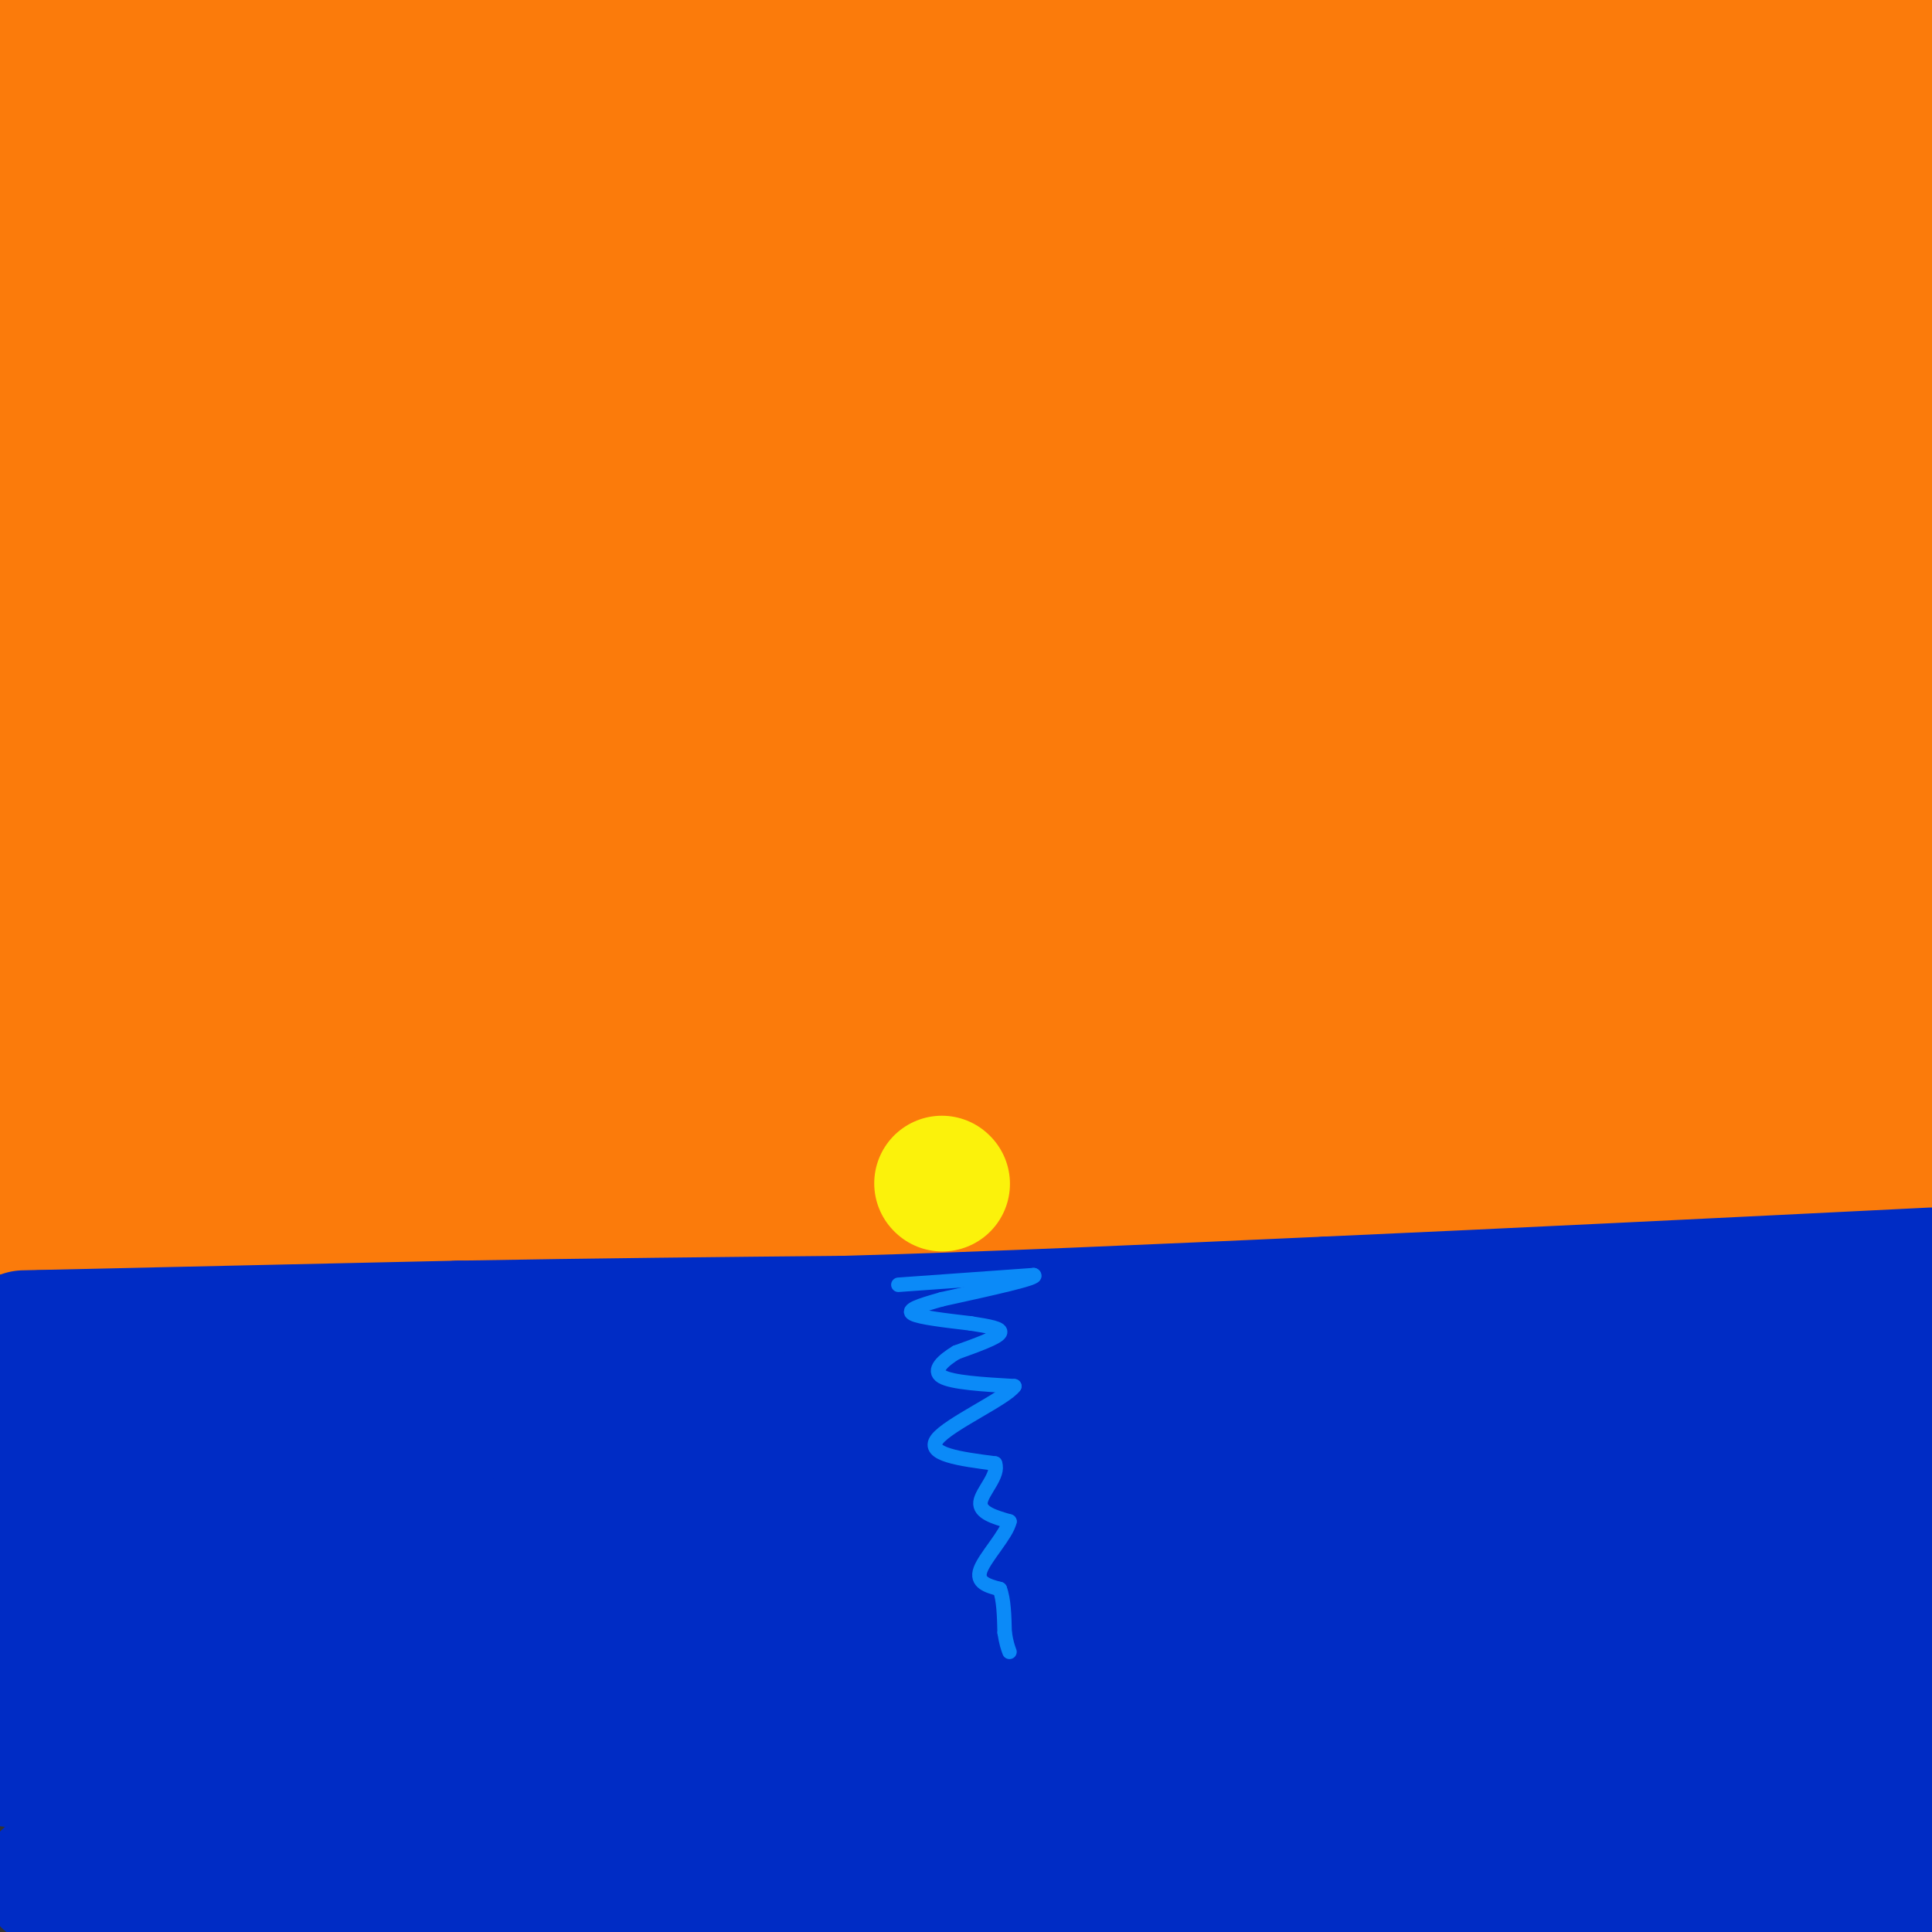 <svg viewBox='0 0 400 400' version='1.1' xmlns='http://www.w3.org/2000/svg' xmlns:xlink='http://www.w3.org/1999/xlink'><rect x="0" y="0" width="400" height="400" fill="#333333" stroke="none"/><g fill='none' stroke='rgb(251,123,11)' stroke-width='28' stroke-linecap='round' stroke-linejoin='round'><path d='M0,4c24.489,3.089 48.978,6.178 79,9c30.022,2.822 65.578,5.378 120,5c54.422,-0.378 127.711,-3.689 201,-7'/><path d='M394,4c-15.417,2.083 -30.833,4.167 -97,6c-66.167,1.833 -183.083,3.417 -300,5'/><path d='M27,18c36.250,1.500 72.500,3.000 138,3c65.500,0.000 160.250,-1.500 255,-3'/><path d='M371,25c0.000,0.000 -391.000,6.000 -391,6'/><path d='M0,34c0.000,0.000 403.000,7.000 403,7'/><path d='M371,42c-44.167,-0.583 -88.333,-1.167 -156,0c-67.667,1.167 -158.833,4.083 -250,7'/><path d='M6,48c0.000,0.000 459.000,-11.000 459,-11'/><path d='M335,44c0.000,0.000 -347.000,7.000 -347,7'/><path d='M38,68c180.917,2.667 361.833,5.333 350,6c-11.833,0.667 -216.417,-0.667 -421,-2'/><path d='M50,81c96.576,-2.078 193.152,-4.156 262,-6c68.848,-1.844 109.970,-3.453 44,-4c-65.970,-0.547 -239.030,-0.032 -279,0c-39.970,0.032 53.152,-0.419 131,-3c77.848,-2.581 140.424,-7.290 203,-12'/><path d='M399,58c-63.089,3.089 -126.178,6.178 -130,8c-3.822,1.822 51.622,2.378 85,2c33.378,-0.378 44.689,-1.689 56,-3'/><path d='M387,63c-105.500,3.333 -211.000,6.667 -281,10c-70.000,3.333 -104.500,6.667 -139,10'/><path d='M44,87c163.250,-1.500 326.500,-3.000 306,-3c-20.500,0.000 -224.750,1.500 -429,3'/><path d='M117,98c54.044,-2.067 108.089,-4.133 170,-7c61.911,-2.867 131.689,-6.533 78,-7c-53.689,-0.467 -230.844,2.267 -408,5'/><path d='M69,97c152.250,-4.083 304.500,-8.167 292,-6c-12.500,2.167 -189.750,10.583 -367,19'/><path d='M6,115c120.067,-4.111 240.133,-8.222 264,-10c23.867,-1.778 -48.467,-1.222 -118,1c-69.533,2.222 -136.267,6.111 -203,10'/><path d='M3,123c50.356,-2.533 100.711,-5.067 181,-10c80.289,-4.933 190.511,-12.267 149,-13c-41.511,-0.733 -234.756,5.133 -428,11'/><path d='M119,106c0.000,0.000 291.000,-18.000 291,-18'/><path d='M345,85c-72.662,4.896 -145.324,9.793 -181,13c-35.676,3.207 -34.367,4.726 -22,5c12.367,0.274 35.791,-0.695 57,-2c21.209,-1.305 40.203,-2.944 74,-10c33.797,-7.056 82.399,-19.528 131,-32'/><path d='M369,85c-49.850,6.136 -99.700,12.271 -124,16c-24.300,3.729 -23.049,5.051 -38,9c-14.951,3.949 -46.102,10.525 -37,14c9.102,3.475 58.458,3.850 107,1c48.542,-2.850 96.271,-8.925 144,-15'/><path d='M352,117c0.000,0.000 -365.000,26.000 -365,26'/><path d='M33,141c70.167,-5.083 140.333,-10.167 214,-18c73.667,-7.833 150.833,-18.417 228,-29'/><path d='M263,119c0.000,0.000 -278.000,32.000 -278,32'/><path d='M29,151c121.067,-15.333 242.133,-30.667 248,-34c5.867,-3.333 -103.467,5.333 -175,12c-71.533,6.667 -105.267,11.333 -139,16'/><path d='M26,157c21.356,-0.333 42.711,-0.667 84,-3c41.289,-2.333 102.511,-6.667 168,-14c65.489,-7.333 135.244,-17.667 205,-28'/><path d='M322,128c0.000,0.000 -449.000,47.000 -449,47'/><path d='M124,169c0.000,0.000 295.000,-31.000 295,-31'/><path d='M375,152c-76.250,10.417 -152.500,20.833 -232,30c-79.500,9.167 -162.250,17.083 -245,25'/><path d='M148,212c0.000,0.000 279.000,-23.000 279,-23'/><path d='M363,189c0.000,0.000 -422.000,15.000 -422,15'/><path d='M45,209c42.778,-2.778 85.556,-5.556 165,-13c79.444,-7.444 195.556,-19.556 166,-20c-29.556,-0.444 -204.778,10.778 -380,22'/><path d='M36,199c127.583,-13.250 255.167,-26.500 236,-30c-19.167,-3.500 -185.083,2.750 -351,9'/><path d='M4,173c96.917,-7.417 193.833,-14.833 184,-14c-9.833,0.833 -126.417,9.917 -243,19'/><path d='M19,197c138.933,-11.089 277.867,-22.178 331,-25c53.133,-2.822 20.467,2.622 -55,10c-75.467,7.378 -193.733,16.689 -312,26'/><path d='M6,214c0.000,0.000 396.000,-43.000 396,-43'/><path d='M385,172c-129.047,3.977 -258.093,7.953 -288,6c-29.907,-1.953 39.327,-9.836 93,-17c53.673,-7.164 91.787,-13.609 121,-15c29.213,-1.391 49.526,2.273 59,4c9.474,1.727 8.111,1.516 12,3c3.889,1.484 13.032,4.664 15,11c1.968,6.336 -3.238,15.830 -8,22c-4.762,6.170 -9.080,9.018 -12,10c-2.920,0.982 -4.443,0.098 -4,-12c0.443,-12.098 2.850,-35.411 5,-40c2.150,-4.589 4.043,9.546 8,20c3.957,10.454 9.979,17.227 16,24'/><path d='M369,205c0.000,0.000 -387.000,47.000 -387,47'/><path d='M14,246c0.000,0.000 388.000,-57.000 388,-57'/><path d='M366,196c0.000,0.000 -377.000,33.000 -377,33'/><path d='M45,231c119.167,-6.917 238.333,-13.833 224,-13c-14.333,0.833 -162.167,9.417 -310,18'/><path d='M9,249c89.089,-1.244 178.178,-2.489 222,-4c43.822,-1.511 42.378,-3.289 27,-4c-15.378,-0.711 -44.689,-0.356 -74,0'/><path d='M184,241c-6.489,1.867 14.289,6.533 55,6c40.711,-0.533 101.356,-6.267 162,-12'/><path d='M399,212c-14.429,7.202 -28.857,14.405 -24,15c4.857,0.595 29.000,-5.417 13,-5c-16.000,0.417 -72.143,7.262 -104,10c-31.857,2.738 -39.429,1.369 -47,0'/><path d='M237,232c-17.857,-0.440 -39.000,-1.542 -31,0c8.000,1.542 45.143,5.726 83,8c37.857,2.274 76.429,2.637 115,3'/><path d='M396,246c0.000,0.000 -426.000,-3.000 -426,-3'/><path d='M0,245c13.000,-2.250 26.000,-4.500 36,-8c10.000,-3.500 17.000,-8.250 24,-13'/><path d='M60,224c1.333,-2.667 -7.333,-2.833 -16,-3'/></g>
<g fill='none' stroke='rgb(251,242,11)' stroke-width='28' stroke-linecap='round' stroke-linejoin='round'><path d='M195,245c0.000,0.000 0.100,0.100 0.1,0.1'/></g>
<g fill='none' stroke='rgb(0,44,197)' stroke-width='28' stroke-linecap='round' stroke-linejoin='round'><path d='M10,389c0.000,0.000 225.000,1.000 225,1'/><path d='M235,390c65.000,0.833 115.000,2.417 165,4'/><path d='M391,382c-96.200,-1.089 -192.400,-2.178 -240,-3c-47.600,-0.822 -46.600,-1.378 -65,-4c-18.400,-2.622 -56.200,-7.311 -94,-12'/><path d='M26,361c122.917,-2.250 245.833,-4.500 308,-7c62.167,-2.500 63.583,-5.250 65,-8'/><path d='M397,348c-8.673,1.661 -17.345,3.321 -12,9c5.345,5.679 24.708,15.375 -10,15c-34.708,-0.375 -123.488,-10.821 -136,-14c-12.512,-3.179 51.244,0.911 115,5'/><path d='M354,363c27.833,0.500 39.917,-0.750 52,-2'/><path d='M398,343c-0.500,12.917 -1.000,25.833 -3,18c-2.000,-7.833 -5.500,-36.417 -9,-65'/><path d='M386,296c-1.400,-13.356 -0.400,-14.244 1,-10c1.400,4.244 3.200,13.622 5,23'/><path d='M392,309c0.733,5.711 0.067,8.489 0,5c-0.067,-3.489 0.467,-13.244 1,-23'/><path d='M393,291c0.500,-5.833 1.250,-8.917 2,-12'/><path d='M395,279c0.333,-2.667 0.167,-3.333 0,-4'/><path d='M395,275c-15.333,0.800 -53.667,4.800 -124,8c-70.333,3.200 -172.667,5.600 -275,8'/><path d='M5,277c0.000,0.000 90.000,-2.000 90,-2'/><path d='M95,275c28.333,-0.500 54.167,-0.750 80,-1'/><path d='M175,274c30.000,-0.833 65.000,-2.417 100,-4'/><path d='M275,270c37.500,-1.667 81.250,-3.833 125,-6'/><path d='M398,267c0.000,0.000 -5.000,3.000 -5,3'/><path d='M364,289c3.411,21.839 6.821,43.679 4,44c-2.821,0.321 -11.875,-20.875 -9,-30c2.875,-9.125 17.679,-6.179 -4,-2c-21.679,4.179 -79.839,9.589 -138,15'/><path d='M217,316c-64.690,2.440 -157.417,1.042 -193,1c-35.583,-0.042 -14.024,1.274 -7,5c7.024,3.726 -0.488,9.863 -8,16'/><path d='M9,338c-2.105,-6.879 -3.368,-32.078 -2,-35c1.368,-2.922 5.367,16.433 3,27c-2.367,10.567 -11.099,12.345 14,10c25.099,-2.345 84.028,-8.813 125,-12c40.972,-3.187 63.986,-3.094 87,-3'/><path d='M236,325c67.226,0.250 191.793,2.376 149,2c-42.793,-0.376 -252.944,-3.255 -324,-3c-71.056,0.255 -3.016,3.644 53,6c56.016,2.356 100.008,3.678 144,5'/><path d='M258,335c43.120,1.443 78.919,2.552 28,1c-50.919,-1.552 -188.555,-5.764 -181,-8c7.555,-2.236 160.301,-2.496 175,-5c14.699,-2.504 -108.651,-7.252 -232,-12'/><path d='M48,311c-33.088,-3.088 0.193,-4.807 20,-7c19.807,-2.193 26.140,-4.860 46,-6c19.860,-1.140 53.246,-0.754 81,-2c27.754,-1.246 49.877,-4.123 72,-7'/><path d='M267,289c15.726,-0.726 19.040,0.960 27,6c7.960,5.040 20.566,13.434 26,18c5.434,4.566 3.695,5.305 -25,6c-28.695,0.695 -84.348,1.348 -140,2'/><path d='M155,321c-28.677,-0.214 -30.368,-1.750 -36,-2c-5.632,-0.250 -15.205,0.787 -20,2c-4.795,1.213 -4.811,2.604 -3,4c1.811,1.396 5.449,2.799 12,4c6.551,1.201 16.015,2.200 31,1c14.985,-1.200 35.493,-4.600 56,-8'/><path d='M195,322c32.905,-2.631 87.167,-5.208 111,-6c23.833,-0.792 17.238,0.202 15,2c-2.238,1.798 -0.119,4.399 2,7'/><path d='M323,325c13.898,2.330 47.643,4.656 -8,4c-55.643,-0.656 -200.673,-4.292 -248,-4c-47.327,0.292 3.049,4.512 37,7c33.951,2.488 51.475,3.244 69,4'/><path d='M173,336c25.405,1.024 54.417,1.583 25,0c-29.417,-1.583 -117.262,-5.310 -130,-5c-12.738,0.310 49.631,4.655 112,9'/><path d='M180,340c18.500,1.500 8.750,0.750 -1,0'/></g>
<g fill='none' stroke='rgb(11,138,248)' stroke-width='3' stroke-linecap='round' stroke-linejoin='round'><path d='M186,266c0.000,0.000 28.000,-2.000 28,-2'/><path d='M214,264c1.500,0.500 -8.750,2.750 -19,5'/><path d='M195,269c-4.822,1.356 -7.378,2.244 -6,3c1.378,0.756 6.689,1.378 12,2'/><path d='M201,274c3.600,0.578 6.600,1.022 6,2c-0.600,0.978 -4.800,2.489 -9,4'/><path d='M198,280c-2.733,1.644 -5.067,3.756 -3,5c2.067,1.244 8.533,1.622 15,2'/><path d='M210,287c-1.756,2.533 -13.644,7.867 -16,11c-2.356,3.133 4.822,4.067 12,5'/><path d='M206,303c0.933,2.378 -2.733,5.822 -3,8c-0.267,2.178 2.867,3.089 6,4'/><path d='M209,315c-0.578,2.667 -5.022,7.333 -6,10c-0.978,2.667 1.511,3.333 4,4'/><path d='M207,329c0.833,2.167 0.917,5.583 1,9'/><path d='M208,338c0.333,2.167 0.667,3.083 1,4'/></g>
</svg>